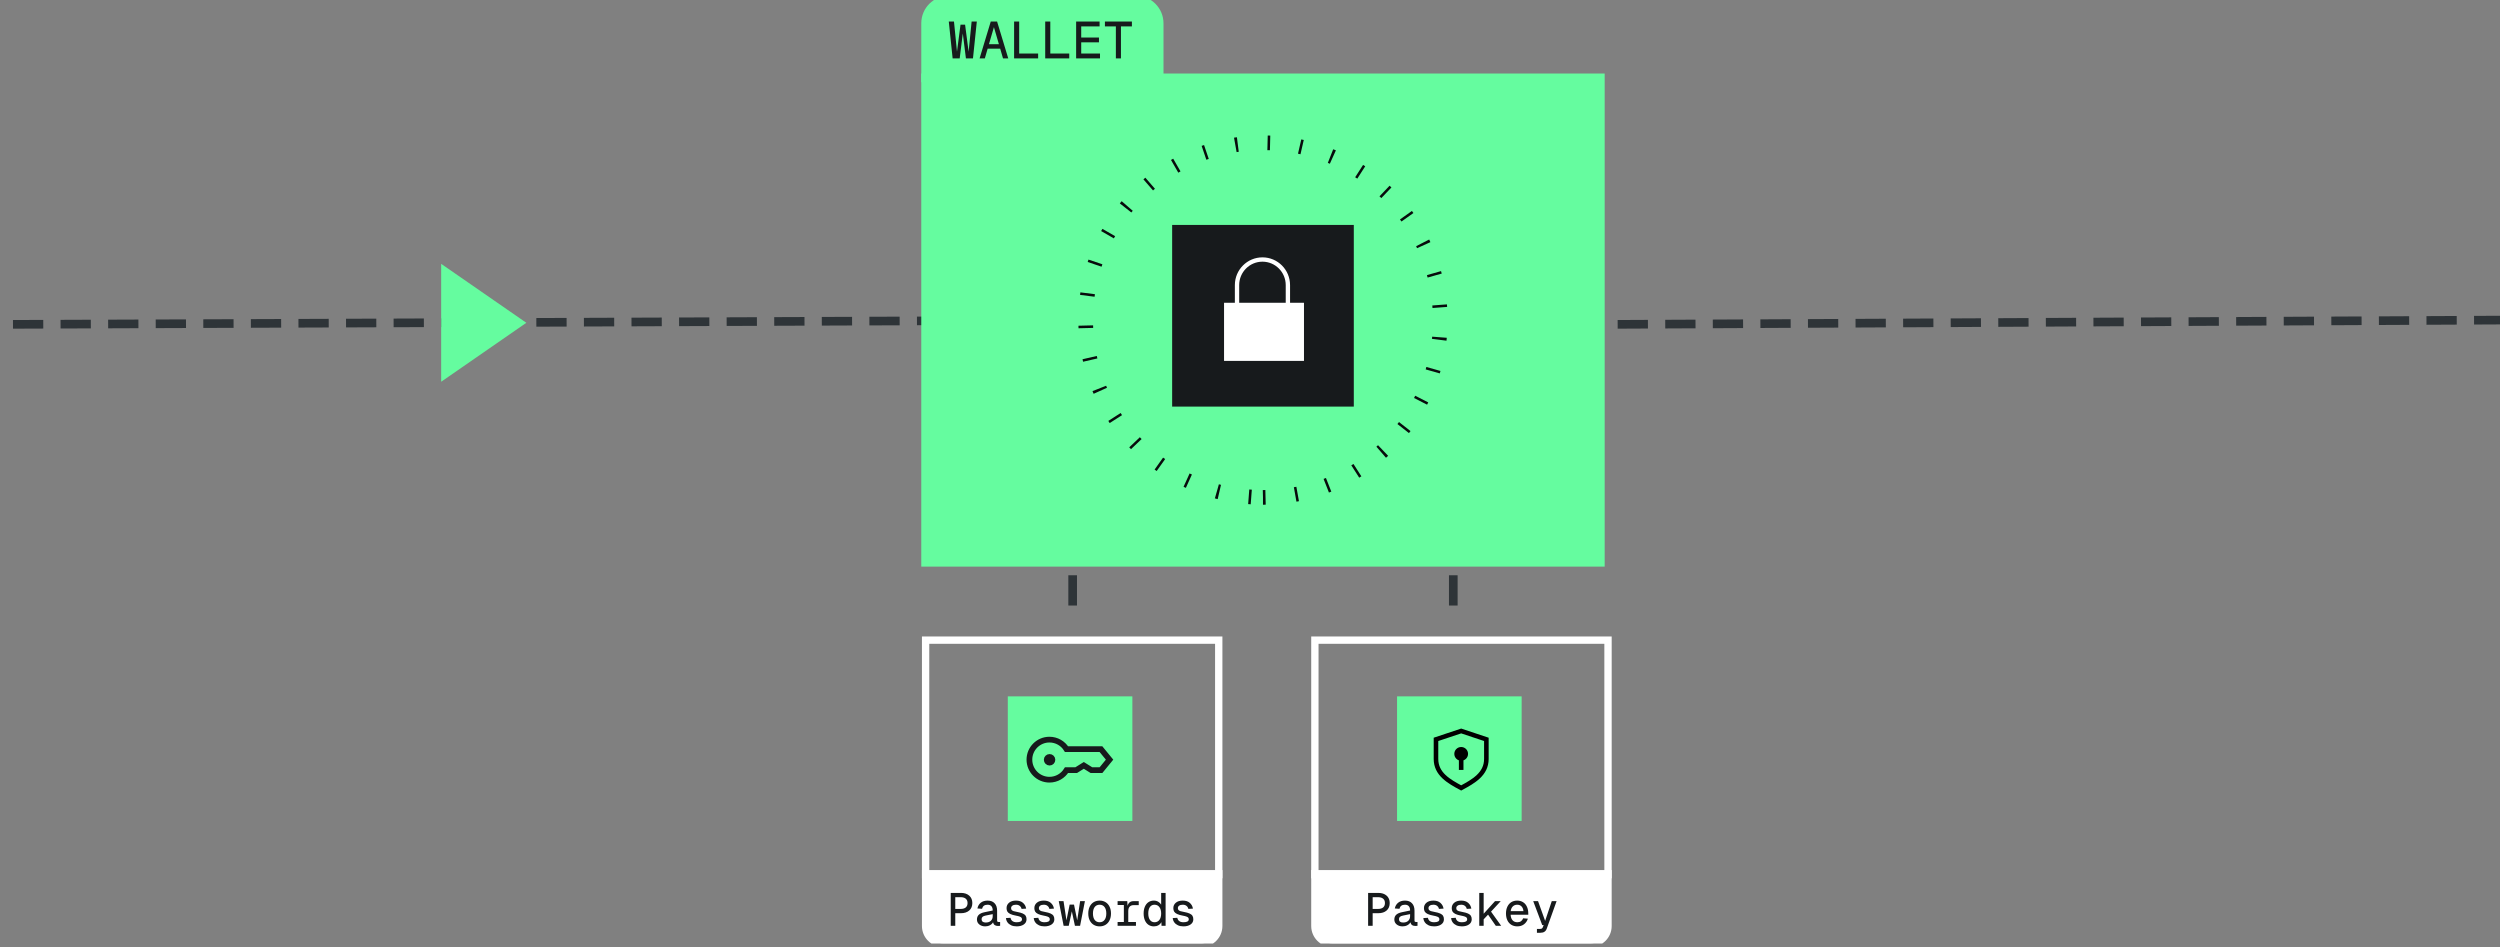 <svg width="578" height="219" viewBox="0 0 578 219" fill="none" xmlns="http://www.w3.org/2000/svg">
<rect x="0" y="0" width="578" height="219" fill="#808080" stroke="none"/>
<g clip-path="url(#clip0_9957_3051)">
<path d="M579 74L372 75" stroke="#2E3438" stroke-width="2" stroke-dasharray="7 4"/>
<path d="M263 74L0.496 75" stroke="#2E3438" stroke-width="2" stroke-dasharray="7 4"/>
<path d="M214 18H370V130H214V18Z" fill="#65FC9F" stroke="#65FC9F" stroke-width="2"/>
<rect x="312" y="53" width="40" height="40" transform="rotate(90 312 53)" fill="#171A1C" stroke="#171A1C" stroke-width="2"/>
<path d="M297.76 70.92V65.915C297.76 62.648 295.127 60 291.88 60C288.633 60 286 62.648 286 65.915V70.92" stroke="white"/>
<path d="M283 70H301.48V83.44H283V70Z" fill="white"/>
<path d="M214 5.384C214 2.411 216.411 0 219.384 0H262.616C265.589 0 268 2.411 268 5.384V18H214V5.384Z" fill="#65FC9F"/>
<path d="M214 5.384C214 2.411 216.411 0 219.384 0H262.616C265.589 0 268 2.411 268 5.384V18H214V5.384Z" stroke="#65FC9F" stroke-width="2"/>
<path d="M220.248 13.5L219.36 4.98H220.56L221.256 11.94L222.072 5.7H223.128L223.944 11.952L224.64 4.98H225.84L224.952 13.5H223.32L222.6 7.74L221.88 13.5H220.248ZM226.483 13.5L229.063 4.98H230.527L233.107 13.5H231.895L231.247 11.256H228.343L227.695 13.5H226.483ZM228.643 10.224H230.947L229.795 6.276L228.643 10.224ZM234.459 13.5V4.98H235.635V12.384H240.015V13.5H234.459ZM241.654 13.5V4.98H242.83V12.384H247.21V13.5H241.654ZM248.801 4.98H254.225V6.096H249.977V8.676H254.081V9.78H249.977V12.384H254.321V13.5H248.801V4.98ZM261.697 4.98V6.096H259.165V13.5H257.989V6.096H255.457V4.98H261.697Z" fill="#171A1C"/>
<path d="M102 61V88.26L121.69 74.63L102 61Z" fill="#65FC9F"/>
<path d="M292 115C314.644 115 333 96.644 333 74C333 51.356 314.644 33 292 33C269.356 33 251 51.356 251 74C251 96.644 269.356 115 292 115Z" stroke="#080B0C" stroke-width="3.389" stroke-dasharray="0.59 6.89"/>
<path d="M214 202H281.773V214.096C281.773 216.305 279.982 218.096 277.773 218.096H218C215.791 218.096 214 216.305 214 214.096V202Z" fill="white"/>
<path d="M214 202H281.773V214.096C281.773 216.305 279.982 218.096 277.773 218.096H218C215.791 218.096 214 216.305 214 214.096V202Z" stroke="white" stroke-width="1.694"/>
<path d="M219.808 206.439H222.166C222.967 206.439 223.606 206.649 224.085 207.071C224.564 207.492 224.803 208.064 224.803 208.786C224.803 209.514 224.564 210.09 224.085 210.511C223.606 210.926 222.967 211.133 222.166 211.133H220.859V214.048H219.808V206.439ZM222.048 210.147C222.599 210.147 223.009 210.033 223.281 209.804C223.56 209.568 223.699 209.229 223.699 208.786C223.699 208.343 223.56 208.007 223.281 207.778C223.009 207.542 222.599 207.425 222.048 207.425H220.859V210.147H222.048ZM227.778 214.177C227.235 214.177 226.781 214.03 226.417 213.737C226.053 213.444 225.87 213.066 225.87 212.601C225.87 212.13 226.017 211.758 226.31 211.487C226.603 211.215 227.049 211.019 227.65 210.897L229.515 210.511C229.515 210.068 229.414 209.736 229.214 209.514C229.014 209.286 228.721 209.172 228.336 209.172C227.971 209.172 227.685 209.25 227.478 209.407C227.271 209.565 227.128 209.8 227.049 210.115L225.978 210.04C226.085 209.482 226.342 209.039 226.749 208.711C227.164 208.382 227.693 208.218 228.336 208.218C229.036 208.218 229.575 208.425 229.954 208.839C230.34 209.247 230.533 209.818 230.533 210.554V212.805C230.533 212.933 230.558 213.026 230.608 213.084C230.665 213.134 230.758 213.159 230.886 213.159H231.229V214.048C231.058 214.07 230.894 214.08 230.736 214.08C230.086 214.08 229.704 213.798 229.59 213.234C229.439 213.519 229.2 213.748 228.871 213.919C228.543 214.091 228.178 214.177 227.778 214.177ZM227.896 213.287C228.411 213.287 228.807 213.155 229.086 212.891C229.372 212.619 229.515 212.258 229.515 211.808V211.347L227.875 211.679C227.539 211.744 227.3 211.844 227.157 211.98C227.014 212.108 226.942 212.287 226.942 212.515C226.942 212.766 227.024 212.958 227.189 213.094C227.353 213.223 227.589 213.287 227.896 213.287ZM235.062 214.177C234.576 214.177 234.151 214.095 233.787 213.93C233.422 213.759 233.136 213.53 232.929 213.244C232.722 212.951 232.604 212.623 232.576 212.258L233.637 212.194C233.694 212.523 233.84 212.776 234.076 212.955C234.319 213.134 234.648 213.223 235.062 213.223C235.877 213.223 236.284 212.998 236.284 212.548C236.284 212.39 236.245 212.265 236.166 212.172C236.095 212.072 235.959 211.987 235.759 211.915C235.559 211.837 235.262 211.762 234.869 211.69C234.326 211.59 233.897 211.465 233.583 211.315C233.269 211.165 233.044 210.983 232.908 210.768C232.779 210.547 232.715 210.279 232.715 209.965C232.715 209.45 232.908 209.032 233.294 208.711C233.68 208.382 234.215 208.218 234.901 208.218C235.587 208.218 236.127 208.393 236.52 208.743C236.92 209.093 237.163 209.536 237.249 210.072L236.187 210.136C236.123 209.843 235.98 209.611 235.759 209.439C235.544 209.261 235.259 209.172 234.901 209.172C234.53 209.172 234.248 209.247 234.055 209.397C233.862 209.54 233.765 209.725 233.765 209.954C233.765 210.133 233.808 210.275 233.894 210.383C233.987 210.49 234.13 210.579 234.323 210.651C234.523 210.715 234.805 210.779 235.169 210.843C235.734 210.944 236.17 211.065 236.477 211.208C236.791 211.351 237.013 211.529 237.141 211.744C237.27 211.951 237.334 212.219 237.334 212.548C237.334 213.048 237.123 213.444 236.702 213.737C236.28 214.03 235.734 214.177 235.062 214.177ZM241.489 214.177C241.003 214.177 240.578 214.095 240.213 213.93C239.849 213.759 239.563 213.53 239.356 213.244C239.149 212.951 239.031 212.623 239.002 212.258L240.063 212.194C240.12 212.523 240.267 212.776 240.503 212.955C240.745 213.134 241.074 213.223 241.489 213.223C242.303 213.223 242.71 212.998 242.71 212.548C242.71 212.39 242.671 212.265 242.592 212.172C242.521 212.072 242.385 211.987 242.185 211.915C241.985 211.837 241.689 211.762 241.296 211.69C240.753 211.59 240.324 211.465 240.01 211.315C239.695 211.165 239.47 210.983 239.334 210.768C239.206 210.547 239.141 210.279 239.141 209.965C239.141 209.45 239.334 209.032 239.72 208.711C240.106 208.382 240.642 208.218 241.328 208.218C242.014 208.218 242.553 208.393 242.946 208.743C243.346 209.093 243.589 209.536 243.675 210.072L242.614 210.136C242.55 209.843 242.407 209.611 242.185 209.439C241.971 209.261 241.685 209.172 241.328 209.172C240.956 209.172 240.674 209.247 240.481 209.397C240.288 209.54 240.192 209.725 240.192 209.954C240.192 210.133 240.235 210.275 240.32 210.383C240.413 210.49 240.556 210.579 240.749 210.651C240.949 210.715 241.231 210.779 241.596 210.843C242.16 210.944 242.596 211.065 242.903 211.208C243.218 211.351 243.439 211.529 243.568 211.744C243.696 211.951 243.761 212.219 243.761 212.548C243.761 213.048 243.55 213.444 243.128 213.737C242.707 214.03 242.16 214.177 241.489 214.177ZM244.785 208.346H245.889L246.565 212.783L247.304 209.15H248.312L249.051 212.783L249.726 208.346H250.83L249.716 214.048H248.526L247.808 210.704L247.09 214.048H245.911L244.785 208.346ZM254.234 214.177C253.713 214.177 253.252 214.055 252.852 213.812C252.459 213.569 252.151 213.223 251.93 212.773C251.716 212.323 251.608 211.797 251.608 211.197C251.608 210.597 251.716 210.072 251.93 209.622C252.151 209.172 252.459 208.825 252.852 208.582C253.252 208.339 253.713 208.218 254.234 208.218C254.756 208.218 255.213 208.339 255.606 208.582C256.006 208.825 256.314 209.172 256.528 209.622C256.749 210.072 256.86 210.597 256.86 211.197C256.86 211.797 256.749 212.323 256.528 212.773C256.314 213.223 256.006 213.569 255.606 213.812C255.213 214.055 254.756 214.177 254.234 214.177ZM254.234 213.223C254.72 213.223 255.099 213.044 255.37 212.687C255.642 212.33 255.778 211.833 255.778 211.197C255.778 210.561 255.642 210.065 255.37 209.707C255.099 209.35 254.72 209.172 254.234 209.172C253.741 209.172 253.359 209.35 253.087 209.707C252.823 210.065 252.691 210.561 252.691 211.197C252.691 211.833 252.823 212.33 253.087 212.687C253.359 213.044 253.741 213.223 254.234 213.223ZM258.389 213.159H259.835V209.236H258.389V208.346H260.618L260.693 209.45C260.886 208.714 261.343 208.346 262.065 208.346H263.276V209.268H262.118C261.704 209.268 261.39 209.386 261.175 209.622C260.961 209.85 260.854 210.19 260.854 210.64V213.159H262.633V214.048H258.389V213.159ZM266.776 214.177C266.298 214.177 265.88 214.055 265.522 213.812C265.165 213.569 264.89 213.223 264.697 212.773C264.504 212.323 264.408 211.797 264.408 211.197C264.408 210.597 264.504 210.072 264.697 209.622C264.89 209.172 265.165 208.825 265.522 208.582C265.88 208.339 266.298 208.218 266.776 208.218C267.148 208.218 267.484 208.307 267.784 208.486C268.084 208.664 268.309 208.886 268.459 209.15V206.439H269.488V214.048H268.545L268.513 213.191C268.355 213.505 268.123 213.748 267.816 213.919C267.516 214.091 267.169 214.177 266.776 214.177ZM266.926 213.223C267.405 213.223 267.78 213.044 268.052 212.687C268.323 212.323 268.459 211.826 268.459 211.197C268.459 210.561 268.32 210.065 268.041 209.707C267.77 209.35 267.391 209.172 266.905 209.172C266.462 209.172 266.112 209.35 265.855 209.707C265.605 210.065 265.48 210.561 265.48 211.197C265.48 211.826 265.608 212.323 265.865 212.687C266.123 213.044 266.476 213.223 266.926 213.223ZM273.621 214.177C273.135 214.177 272.71 214.095 272.345 213.93C271.981 213.759 271.695 213.53 271.488 213.244C271.281 212.951 271.163 212.623 271.134 212.258L272.195 212.194C272.253 212.523 272.399 212.776 272.635 212.955C272.878 213.134 273.206 213.223 273.621 213.223C274.435 213.223 274.843 212.998 274.843 212.548C274.843 212.39 274.803 212.265 274.725 212.172C274.653 212.072 274.518 211.987 274.317 211.915C274.117 211.837 273.821 211.762 273.428 211.69C272.885 211.59 272.456 211.465 272.142 211.315C271.827 211.165 271.602 210.983 271.467 210.768C271.338 210.547 271.274 210.279 271.274 209.965C271.274 209.45 271.467 209.032 271.852 208.711C272.238 208.382 272.774 208.218 273.46 208.218C274.146 208.218 274.685 208.393 275.078 208.743C275.479 209.093 275.721 209.536 275.807 210.072L274.746 210.136C274.682 209.843 274.539 209.611 274.317 209.439C274.103 209.261 273.817 209.172 273.46 209.172C273.088 209.172 272.806 209.247 272.613 209.397C272.42 209.54 272.324 209.725 272.324 209.954C272.324 210.133 272.367 210.275 272.453 210.383C272.545 210.49 272.688 210.579 272.881 210.651C273.081 210.715 273.364 210.779 273.728 210.843C274.292 210.944 274.728 211.065 275.036 211.208C275.35 211.351 275.571 211.529 275.7 211.744C275.829 211.951 275.893 212.219 275.893 212.548C275.893 213.048 275.682 213.444 275.261 213.737C274.839 214.03 274.292 214.177 273.621 214.177Z" fill="#171A1C"/>
<rect x="214" y="148" width="67.773" height="54.218" stroke="white" stroke-width="1.694"/>
<rect width="28.803" height="28.803" transform="translate(233 161)" fill="#65FC9F"/>
<path d="M238 175.633C238 178.192 240.074 180.266 242.633 180.266C244.302 180.266 245.765 179.383 246.58 178.06H248.81L250.575 176.957L252.34 178.06H254.546L256.532 175.633L254.546 173.206H246.58C245.765 171.882 244.302 171 242.633 171C240.074 171 238 173.074 238 175.633Z" stroke="#171A1C" stroke-width="1.324"/>
<path d="M243.324 175.662C243.324 176.027 243.027 176.324 242.662 176.324C242.296 176.324 242 176.027 242 175.662C242 175.296 242.296 175 242.662 175C243.027 175 243.324 175.296 243.324 175.662Z" stroke="#171A1C" stroke-width="1.324"/>
<path d="M304 202H371.773V214.096C371.773 216.305 369.982 218.096 367.773 218.096H308C305.791 218.096 304 216.305 304 214.096V202Z" fill="white"/>
<path d="M304 202H371.773V214.096C371.773 216.305 369.982 218.096 367.773 218.096H308C305.791 218.096 304 216.305 304 214.096V202Z" stroke="white" stroke-width="1.694"/>
<path d="M316.308 206.439H318.666C319.467 206.439 320.106 206.649 320.585 207.071C321.064 207.492 321.303 208.064 321.303 208.786C321.303 209.514 321.064 210.09 320.585 210.511C320.106 210.926 319.467 211.133 318.666 211.133H317.359V214.048H316.308V206.439ZM318.548 210.147C319.099 210.147 319.509 210.033 319.781 209.804C320.06 209.568 320.199 209.229 320.199 208.786C320.199 208.343 320.06 208.007 319.781 207.778C319.509 207.542 319.099 207.425 318.548 207.425H317.359V210.147H318.548ZM324.278 214.177C323.735 214.177 323.281 214.03 322.917 213.737C322.553 213.444 322.37 213.066 322.37 212.601C322.37 212.13 322.517 211.758 322.81 211.487C323.103 211.215 323.549 211.019 324.15 210.897L326.015 210.511C326.015 210.068 325.914 209.736 325.714 209.514C325.514 209.286 325.221 209.172 324.836 209.172C324.471 209.172 324.185 209.25 323.978 209.407C323.771 209.565 323.628 209.8 323.549 210.115L322.478 210.04C322.585 209.482 322.842 209.039 323.249 208.711C323.664 208.382 324.193 208.218 324.836 208.218C325.536 208.218 326.075 208.425 326.454 208.839C326.84 209.247 327.033 209.818 327.033 210.554V212.805C327.033 212.933 327.058 213.026 327.108 213.084C327.165 213.134 327.258 213.159 327.386 213.159H327.729V214.048C327.558 214.07 327.394 214.08 327.236 214.08C326.586 214.08 326.204 213.798 326.09 213.234C325.939 213.519 325.7 213.748 325.371 213.919C325.043 214.091 324.678 214.177 324.278 214.177ZM324.396 213.287C324.911 213.287 325.307 213.155 325.586 212.891C325.872 212.619 326.015 212.258 326.015 211.808V211.347L324.375 211.679C324.039 211.744 323.8 211.844 323.657 211.98C323.514 212.108 323.442 212.287 323.442 212.515C323.442 212.766 323.524 212.958 323.689 213.094C323.853 213.223 324.089 213.287 324.396 213.287ZM331.562 214.177C331.076 214.177 330.651 214.095 330.287 213.93C329.922 213.759 329.636 213.53 329.429 213.244C329.222 212.951 329.104 212.623 329.076 212.258L330.137 212.194C330.194 212.523 330.34 212.776 330.576 212.955C330.819 213.134 331.148 213.223 331.562 213.223C332.377 213.223 332.784 212.998 332.784 212.548C332.784 212.39 332.745 212.265 332.666 212.172C332.595 212.072 332.459 211.987 332.259 211.915C332.059 211.837 331.762 211.762 331.369 211.69C330.826 211.59 330.397 211.465 330.083 211.315C329.769 211.165 329.544 210.983 329.408 210.768C329.279 210.547 329.215 210.279 329.215 209.965C329.215 209.45 329.408 209.032 329.794 208.711C330.18 208.382 330.715 208.218 331.401 208.218C332.087 208.218 332.627 208.393 333.02 208.743C333.42 209.093 333.663 209.536 333.749 210.072L332.687 210.136C332.623 209.843 332.48 209.611 332.259 209.439C332.044 209.261 331.759 209.172 331.401 209.172C331.03 209.172 330.748 209.247 330.555 209.397C330.362 209.54 330.265 209.725 330.265 209.954C330.265 210.133 330.308 210.275 330.394 210.383C330.487 210.49 330.63 210.579 330.823 210.651C331.023 210.715 331.305 210.779 331.669 210.843C332.234 210.944 332.67 211.065 332.977 211.208C333.291 211.351 333.513 211.529 333.641 211.744C333.77 211.951 333.834 212.219 333.834 212.548C333.834 213.048 333.623 213.444 333.202 213.737C332.78 214.03 332.234 214.177 331.562 214.177ZM337.989 214.177C337.503 214.177 337.078 214.095 336.713 213.93C336.349 213.759 336.063 213.53 335.856 213.244C335.649 212.951 335.531 212.623 335.502 212.258L336.563 212.194C336.62 212.523 336.767 212.776 337.003 212.955C337.245 213.134 337.574 213.223 337.989 213.223C338.803 213.223 339.21 212.998 339.21 212.548C339.21 212.39 339.171 212.265 339.092 212.172C339.021 212.072 338.885 211.987 338.685 211.915C338.485 211.837 338.189 211.762 337.796 211.69C337.253 211.59 336.824 211.465 336.51 211.315C336.195 211.165 335.97 210.983 335.834 210.768C335.706 210.547 335.641 210.279 335.641 209.965C335.641 209.45 335.834 209.032 336.22 208.711C336.606 208.382 337.142 208.218 337.828 208.218C338.514 208.218 339.053 208.393 339.446 208.743C339.846 209.093 340.089 209.536 340.175 210.072L339.114 210.136C339.05 209.843 338.907 209.611 338.685 209.439C338.471 209.261 338.185 209.172 337.828 209.172C337.456 209.172 337.174 209.247 336.981 209.397C336.788 209.54 336.692 209.725 336.692 209.954C336.692 210.133 336.735 210.275 336.82 210.383C336.913 210.49 337.056 210.579 337.249 210.651C337.449 210.715 337.731 210.779 338.096 210.843C338.66 210.944 339.096 211.065 339.403 211.208C339.718 211.351 339.939 211.529 340.068 211.744C340.196 211.951 340.261 212.219 340.261 212.548C340.261 213.048 340.05 213.444 339.628 213.737C339.207 214.03 338.66 214.177 337.989 214.177ZM342.004 206.439H343.022V211.251L345.648 208.346H346.966L344.726 210.768L347.073 214.048H345.83L344.04 211.465L343.022 212.548V214.048H342.004V206.439ZM350.809 214.177C350.281 214.177 349.816 214.055 349.416 213.812C349.023 213.569 348.719 213.223 348.505 212.773C348.291 212.323 348.183 211.797 348.183 211.197C348.183 210.597 348.291 210.072 348.505 209.622C348.719 209.172 349.019 208.825 349.405 208.582C349.798 208.339 350.256 208.218 350.777 208.218C351.277 208.218 351.72 208.336 352.106 208.571C352.492 208.8 352.792 209.143 353.006 209.6C353.228 210.05 353.339 210.59 353.339 211.219V211.487H349.255C349.291 212.058 349.445 212.49 349.716 212.783C349.988 213.076 350.352 213.223 350.809 213.223C351.152 213.223 351.435 213.144 351.656 212.987C351.885 212.823 352.049 212.598 352.149 212.312L353.242 212.398C353.078 212.933 352.781 213.366 352.353 213.694C351.924 214.016 351.41 214.177 350.809 214.177ZM352.224 210.661C352.174 210.168 352.02 209.797 351.763 209.547C351.513 209.297 351.184 209.172 350.777 209.172C350.37 209.172 350.034 209.3 349.77 209.557C349.505 209.807 349.337 210.175 349.266 210.661H352.224ZM355.339 214.766H356.035C356.228 214.766 356.371 214.738 356.464 214.68C356.564 214.623 356.643 214.523 356.7 214.38L356.893 213.877H356.561L354.481 208.346H355.596L357.236 212.912L358.768 208.346H359.883L357.611 214.691C357.489 215.027 357.311 215.27 357.075 215.42C356.846 215.577 356.536 215.656 356.143 215.656H355.339V214.766Z" fill="#171A1C"/>
<rect x="304" y="148" width="67.773" height="54.218" stroke="white" stroke-width="1.694"/>
<rect width="28.803" height="28.803" transform="translate(323 161)" fill="#65FC9F"/>
<path d="M337.824 177.472V173.412M337.824 169L343.648 170.941V175.468C343.648 178.979 340.648 180.648 337.824 182.172C335 180.648 332 178.979 332 175.468V170.941L337.824 169ZM338.883 174.295C338.883 174.88 338.409 175.354 337.824 175.354C337.239 175.354 336.765 174.88 336.765 174.295C336.765 173.71 337.239 173.236 337.824 173.236C338.409 173.236 338.883 173.71 338.883 174.295Z" stroke="black" stroke-width="1.059" stroke-linecap="square"/>
<path d="M336 133V144" stroke="#2E3438" stroke-width="2" stroke-dasharray="7 4"/>
<path d="M248 133V144" stroke="#2E3438" stroke-width="2" stroke-dasharray="7 4"/>
</g>
<defs>
<clipPath id="clip0_9957_3051">
<rect width="579.33" height="218.153" fill="white"/>
</clipPath>
</defs>
</svg>
